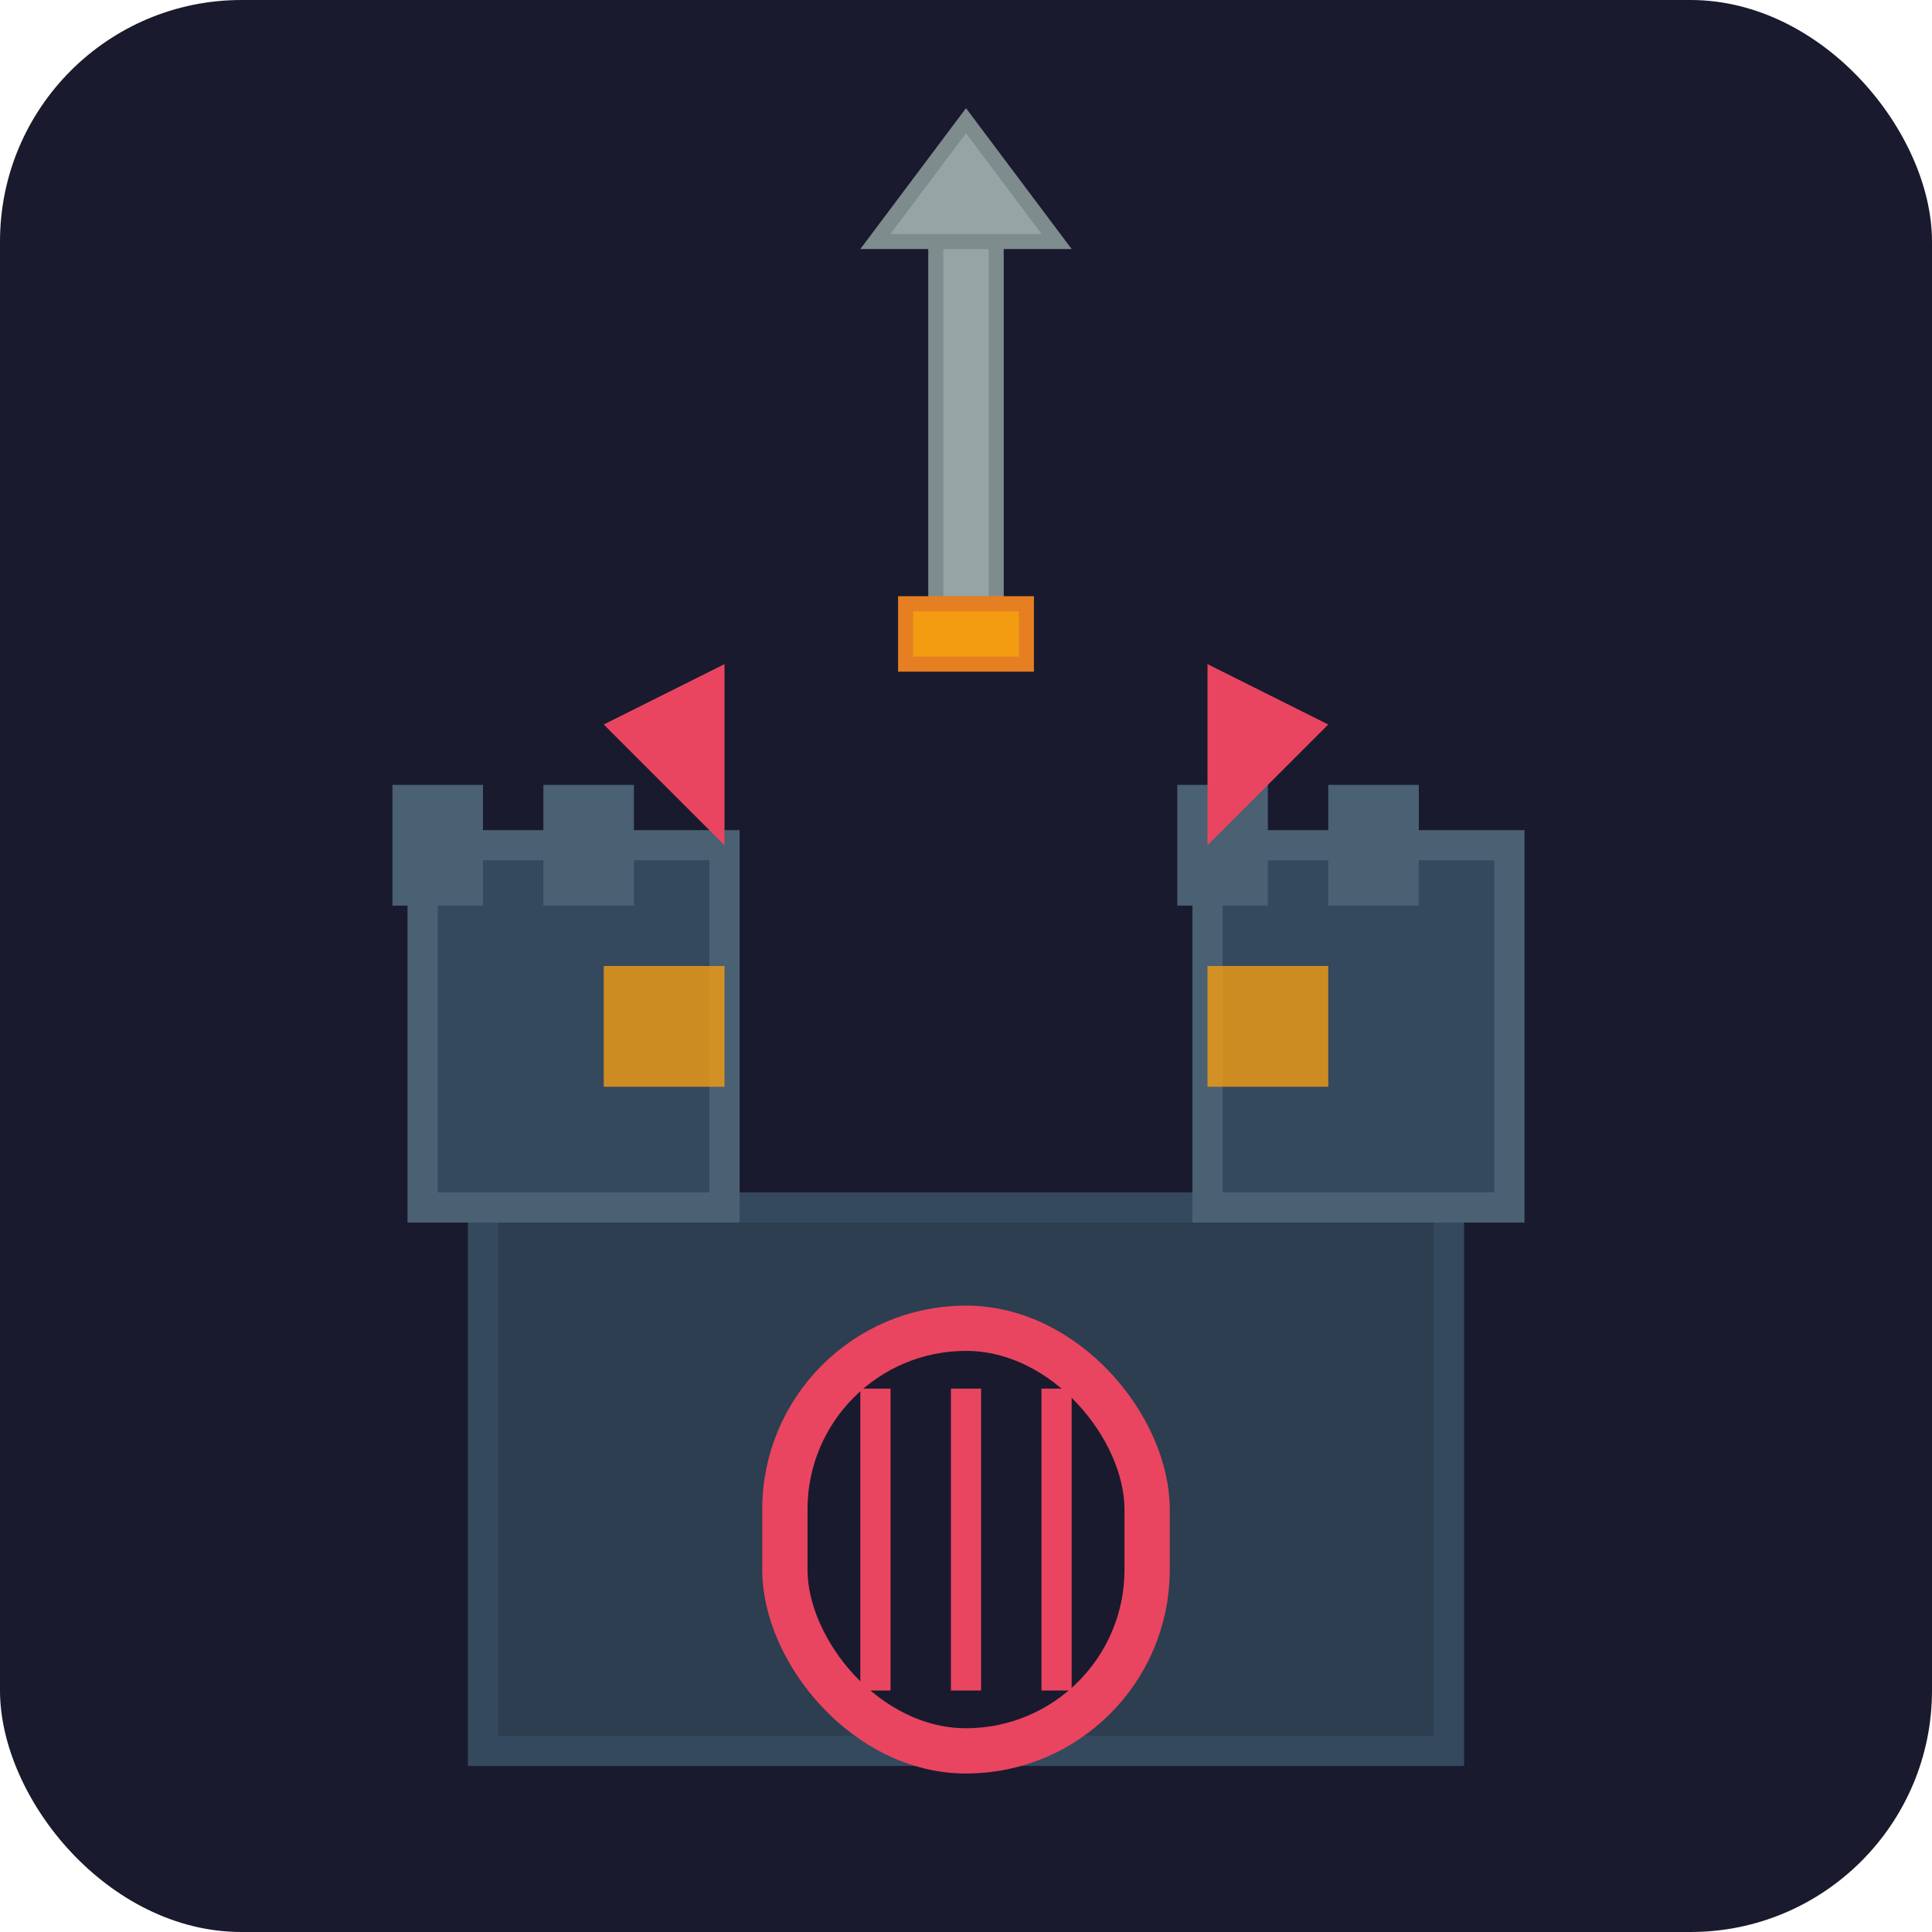 <svg xmlns="http://www.w3.org/2000/svg" viewBox="0 0 64 64">
  <!-- Background -->
  <rect width="64" height="64" fill="#1a1a2e" rx="8"/>
  
  <!-- Castle/Dungeon structure -->
  <!-- Base -->
  <rect x="16" y="40" width="32" height="18" fill="#2c3e50" stroke="#34495e" stroke-width="1"/>
  
  <!-- Left tower -->
  <rect x="14" y="28" width="10" height="12" fill="#34495e" stroke="#4a6073" stroke-width="1"/>
  <rect x="13" y="26" width="3" height="4" fill="#4a6073"/>
  <rect x="18" y="26" width="3" height="4" fill="#4a6073"/>
  
  <!-- Right tower -->
  <rect x="40" y="28" width="10" height="12" fill="#34495e" stroke="#4a6073" stroke-width="1"/>
  <rect x="39" y="26" width="3" height="4" fill="#4a6073"/>
  <rect x="44" y="26" width="3" height="4" fill="#4a6073"/>
  
  <!-- Center gate/entrance -->
  <rect x="26" y="44" width="12" height="14" fill="#1a1a2e" stroke="#e94560" stroke-width="1.5" rx="6" ry="6"/>
  
  <!-- Gate details -->
  <line x1="29" y1="46" x2="29" y2="56" stroke="#e94560" stroke-width="1"/>
  <line x1="32" y1="46" x2="32" y2="56" stroke="#e94560" stroke-width="1"/>
  <line x1="35" y1="46" x2="35" y2="56" stroke="#e94560" stroke-width="1"/>
  
  <!-- Windows -->
  <rect x="20" y="32" width="4" height="4" fill="#f39c12" opacity="0.8"/>
  <rect x="40" y="32" width="4" height="4" fill="#f39c12" opacity="0.8"/>
  
  <!-- Top decorative elements -->
  <polygon points="24,28 24,22 20,24" fill="#e94560"/>
  <polygon points="40,28 40,22 44,24" fill="#e94560"/>
  
  <!-- Sword icon (for idle game theme) -->
  <g transform="translate(32, 16)">
    <rect x="-1" y="-8" width="2" height="12" fill="#95a5a6" stroke="#7f8c8d" stroke-width="0.5"/>
    <polygon points="-3,-8 0,-12 3,-8" fill="#95a5a6" stroke="#7f8c8d" stroke-width="0.5"/>
    <rect x="-2" y="4" width="4" height="2" fill="#f39c12" stroke="#e67e22" stroke-width="0.5"/>
  </g>
</svg>